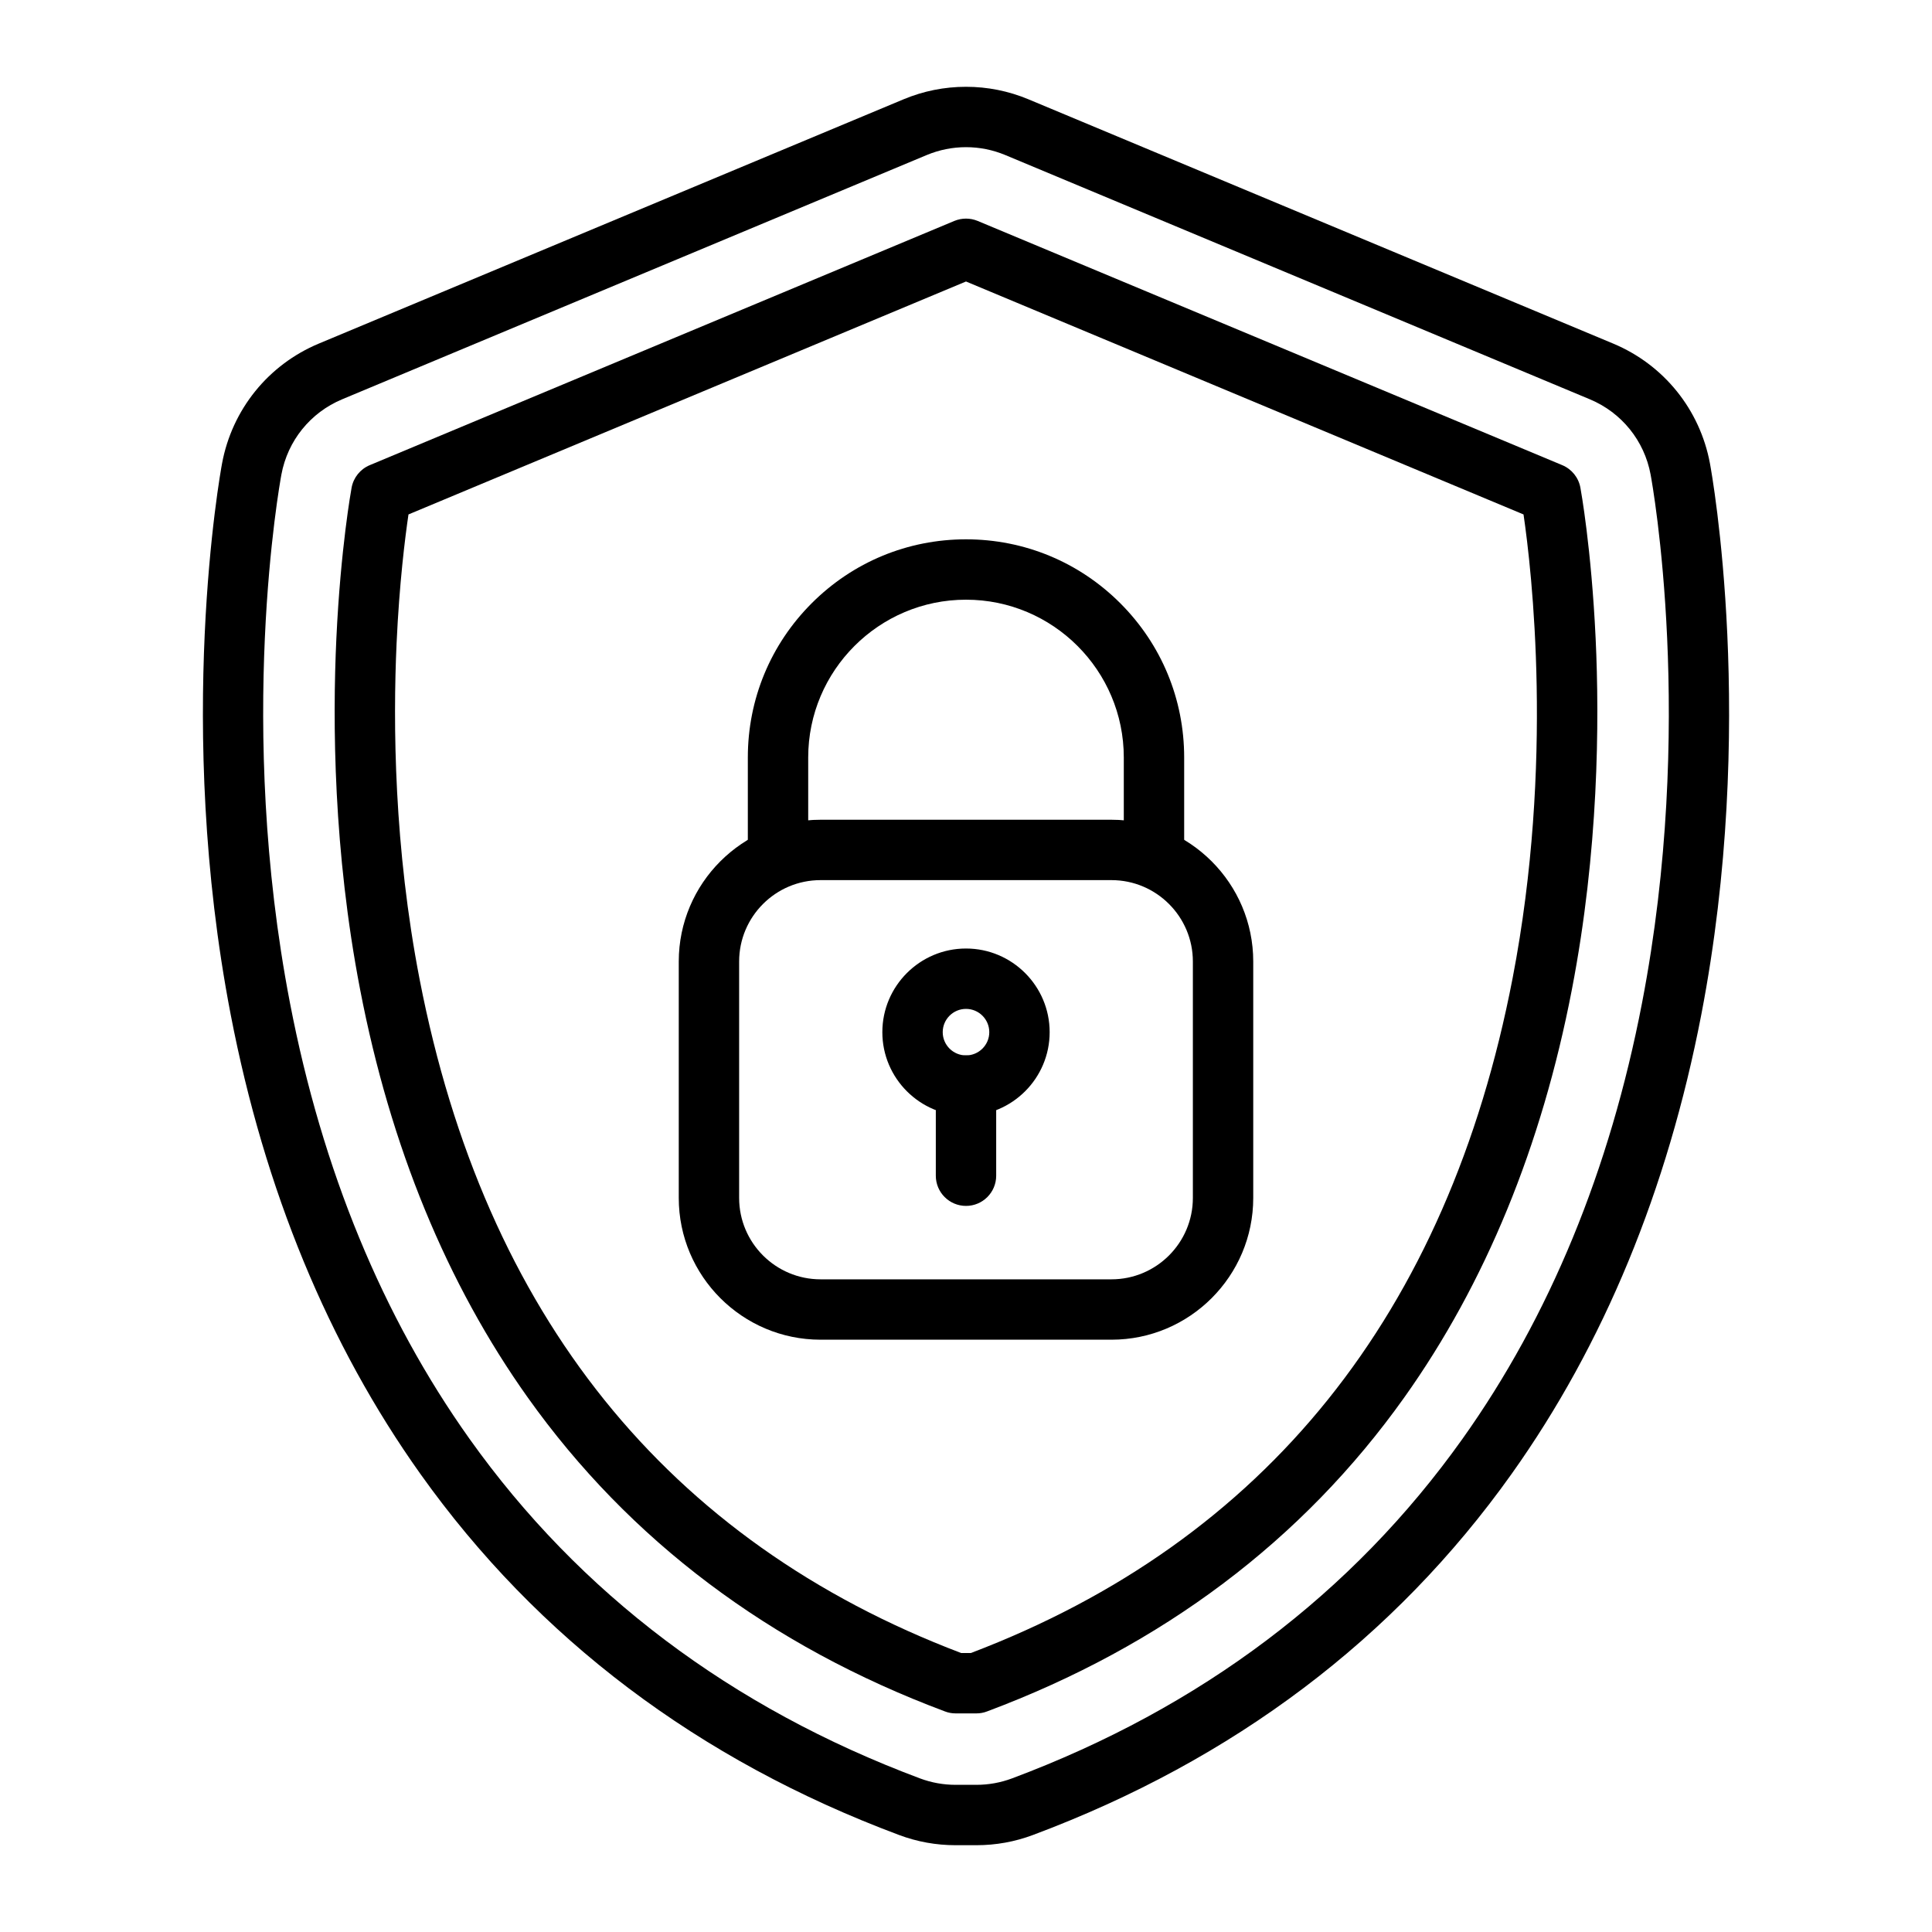 <svg width="40" height="40" viewBox="0 0 40 40" fill="none" xmlns="http://www.w3.org/2000/svg">
<path d="M20.215 38.203H19.785C19.382 38.203 18.987 38.132 18.61 37.99C14.461 36.439 11.128 33.923 8.703 30.515C6.798 27.838 5.477 24.639 4.776 21.005C3.621 15.011 4.556 9.816 4.597 9.597C4.804 8.48 5.553 7.551 6.602 7.113L18.707 2.056C19.119 1.884 19.554 1.797 20 1.797C20.446 1.797 20.881 1.884 21.293 2.056L33.398 7.113C34.447 7.551 35.196 8.48 35.403 9.597C35.444 9.816 36.379 15.012 35.224 21.005C34.523 24.639 33.202 27.838 31.297 30.515C28.872 33.923 25.538 36.439 21.39 37.99C21.013 38.132 20.618 38.203 20.215 38.203ZM20 3.047C19.72 3.047 19.447 3.102 19.189 3.209L7.084 8.267C6.426 8.542 5.956 9.124 5.826 9.825C5.787 10.034 4.892 15.004 6.004 20.768C6.67 24.225 7.921 27.261 9.721 29.79C12 32.992 15.137 35.357 19.048 36.82C19.284 36.908 19.532 36.953 19.785 36.953H20.215C20.468 36.953 20.716 36.908 20.952 36.82C24.863 35.357 28 32.992 30.279 29.79C32.079 27.261 33.33 24.225 33.996 20.768C35.108 15.004 34.213 10.034 34.174 9.825C34.044 9.124 33.574 8.542 32.916 8.267L20.811 3.209C20.553 3.102 20.28 3.047 20 3.047Z" fill="black"/>
<path d="M20.215 35.474H19.785C19.71 35.474 19.636 35.461 19.566 35.434C15.937 34.077 13.03 31.89 10.926 28.933C9.25 26.577 8.082 23.736 7.456 20.488C6.902 17.617 6.883 14.951 6.964 13.219C7.053 11.338 7.271 10.144 7.28 10.094C7.319 9.887 7.459 9.713 7.654 9.631L19.759 4.574C19.913 4.51 20.087 4.51 20.241 4.574L32.346 9.631C32.541 9.713 32.681 9.887 32.72 10.094C32.729 10.144 32.947 11.338 33.036 13.219C33.117 14.951 33.098 17.617 32.544 20.488C31.918 23.736 30.75 26.577 29.074 28.933C26.97 31.89 24.063 34.077 20.434 35.434C20.364 35.461 20.29 35.474 20.215 35.474ZM19.899 34.224H20.101C26.203 31.904 29.976 27.204 31.317 20.252C32.176 15.793 31.711 11.797 31.543 10.651L20 5.828L8.457 10.651C8.388 11.12 8.268 12.066 8.211 13.316C8.135 14.98 8.156 17.54 8.69 20.288C10.038 27.221 13.808 31.909 19.899 34.224Z" fill="black"/>
<path d="M23.012 27.737H16.988C15.37 27.737 14.053 26.42 14.053 24.802V19.907C14.053 18.289 15.37 16.972 16.988 16.972H23.012C24.63 16.972 25.947 18.289 25.947 19.907V24.802C25.947 26.42 24.63 27.737 23.012 27.737ZM16.988 18.222C16.059 18.222 15.303 18.978 15.303 19.907V24.802C15.303 25.731 16.059 26.487 16.988 26.487H23.012C23.941 26.487 24.697 25.731 24.697 24.802V19.907C24.697 18.978 23.941 18.222 23.012 18.222H16.988ZM20 23.101C19.045 23.101 18.268 22.325 18.268 21.37C18.268 20.415 19.045 19.638 20 19.638C20.955 19.638 21.732 20.415 21.732 21.37C21.732 22.325 20.955 23.101 20 23.101ZM20 20.888C19.734 20.888 19.518 21.104 19.518 21.37C19.518 21.635 19.734 21.851 20 21.851C20.266 21.851 20.482 21.635 20.482 21.37C20.482 21.104 20.266 20.888 20 20.888Z" fill="black"/>
<path d="M23.892 18.222C23.547 18.222 23.267 17.942 23.267 17.597V15.683C23.267 13.882 21.802 12.416 20 12.416C18.198 12.416 16.733 13.882 16.733 15.683V17.597C16.733 17.942 16.453 18.222 16.108 18.222C15.763 18.222 15.483 17.942 15.483 17.597V15.683C15.483 14.476 15.953 13.342 16.806 12.489C17.659 11.636 18.793 11.166 20 11.166C21.206 11.166 22.341 11.636 23.194 12.489C24.047 13.342 24.517 14.476 24.517 15.683V17.597C24.517 17.942 24.237 18.222 23.892 18.222Z" fill="black"/>
<path d="M20 24.967C19.655 24.967 19.375 24.687 19.375 24.342V22.476C19.375 22.131 19.655 21.851 20 21.851C20.345 21.851 20.625 22.131 20.625 22.476V24.342C20.625 24.687 20.345 24.967 20 24.967Z" fill="black"/>
</svg>
